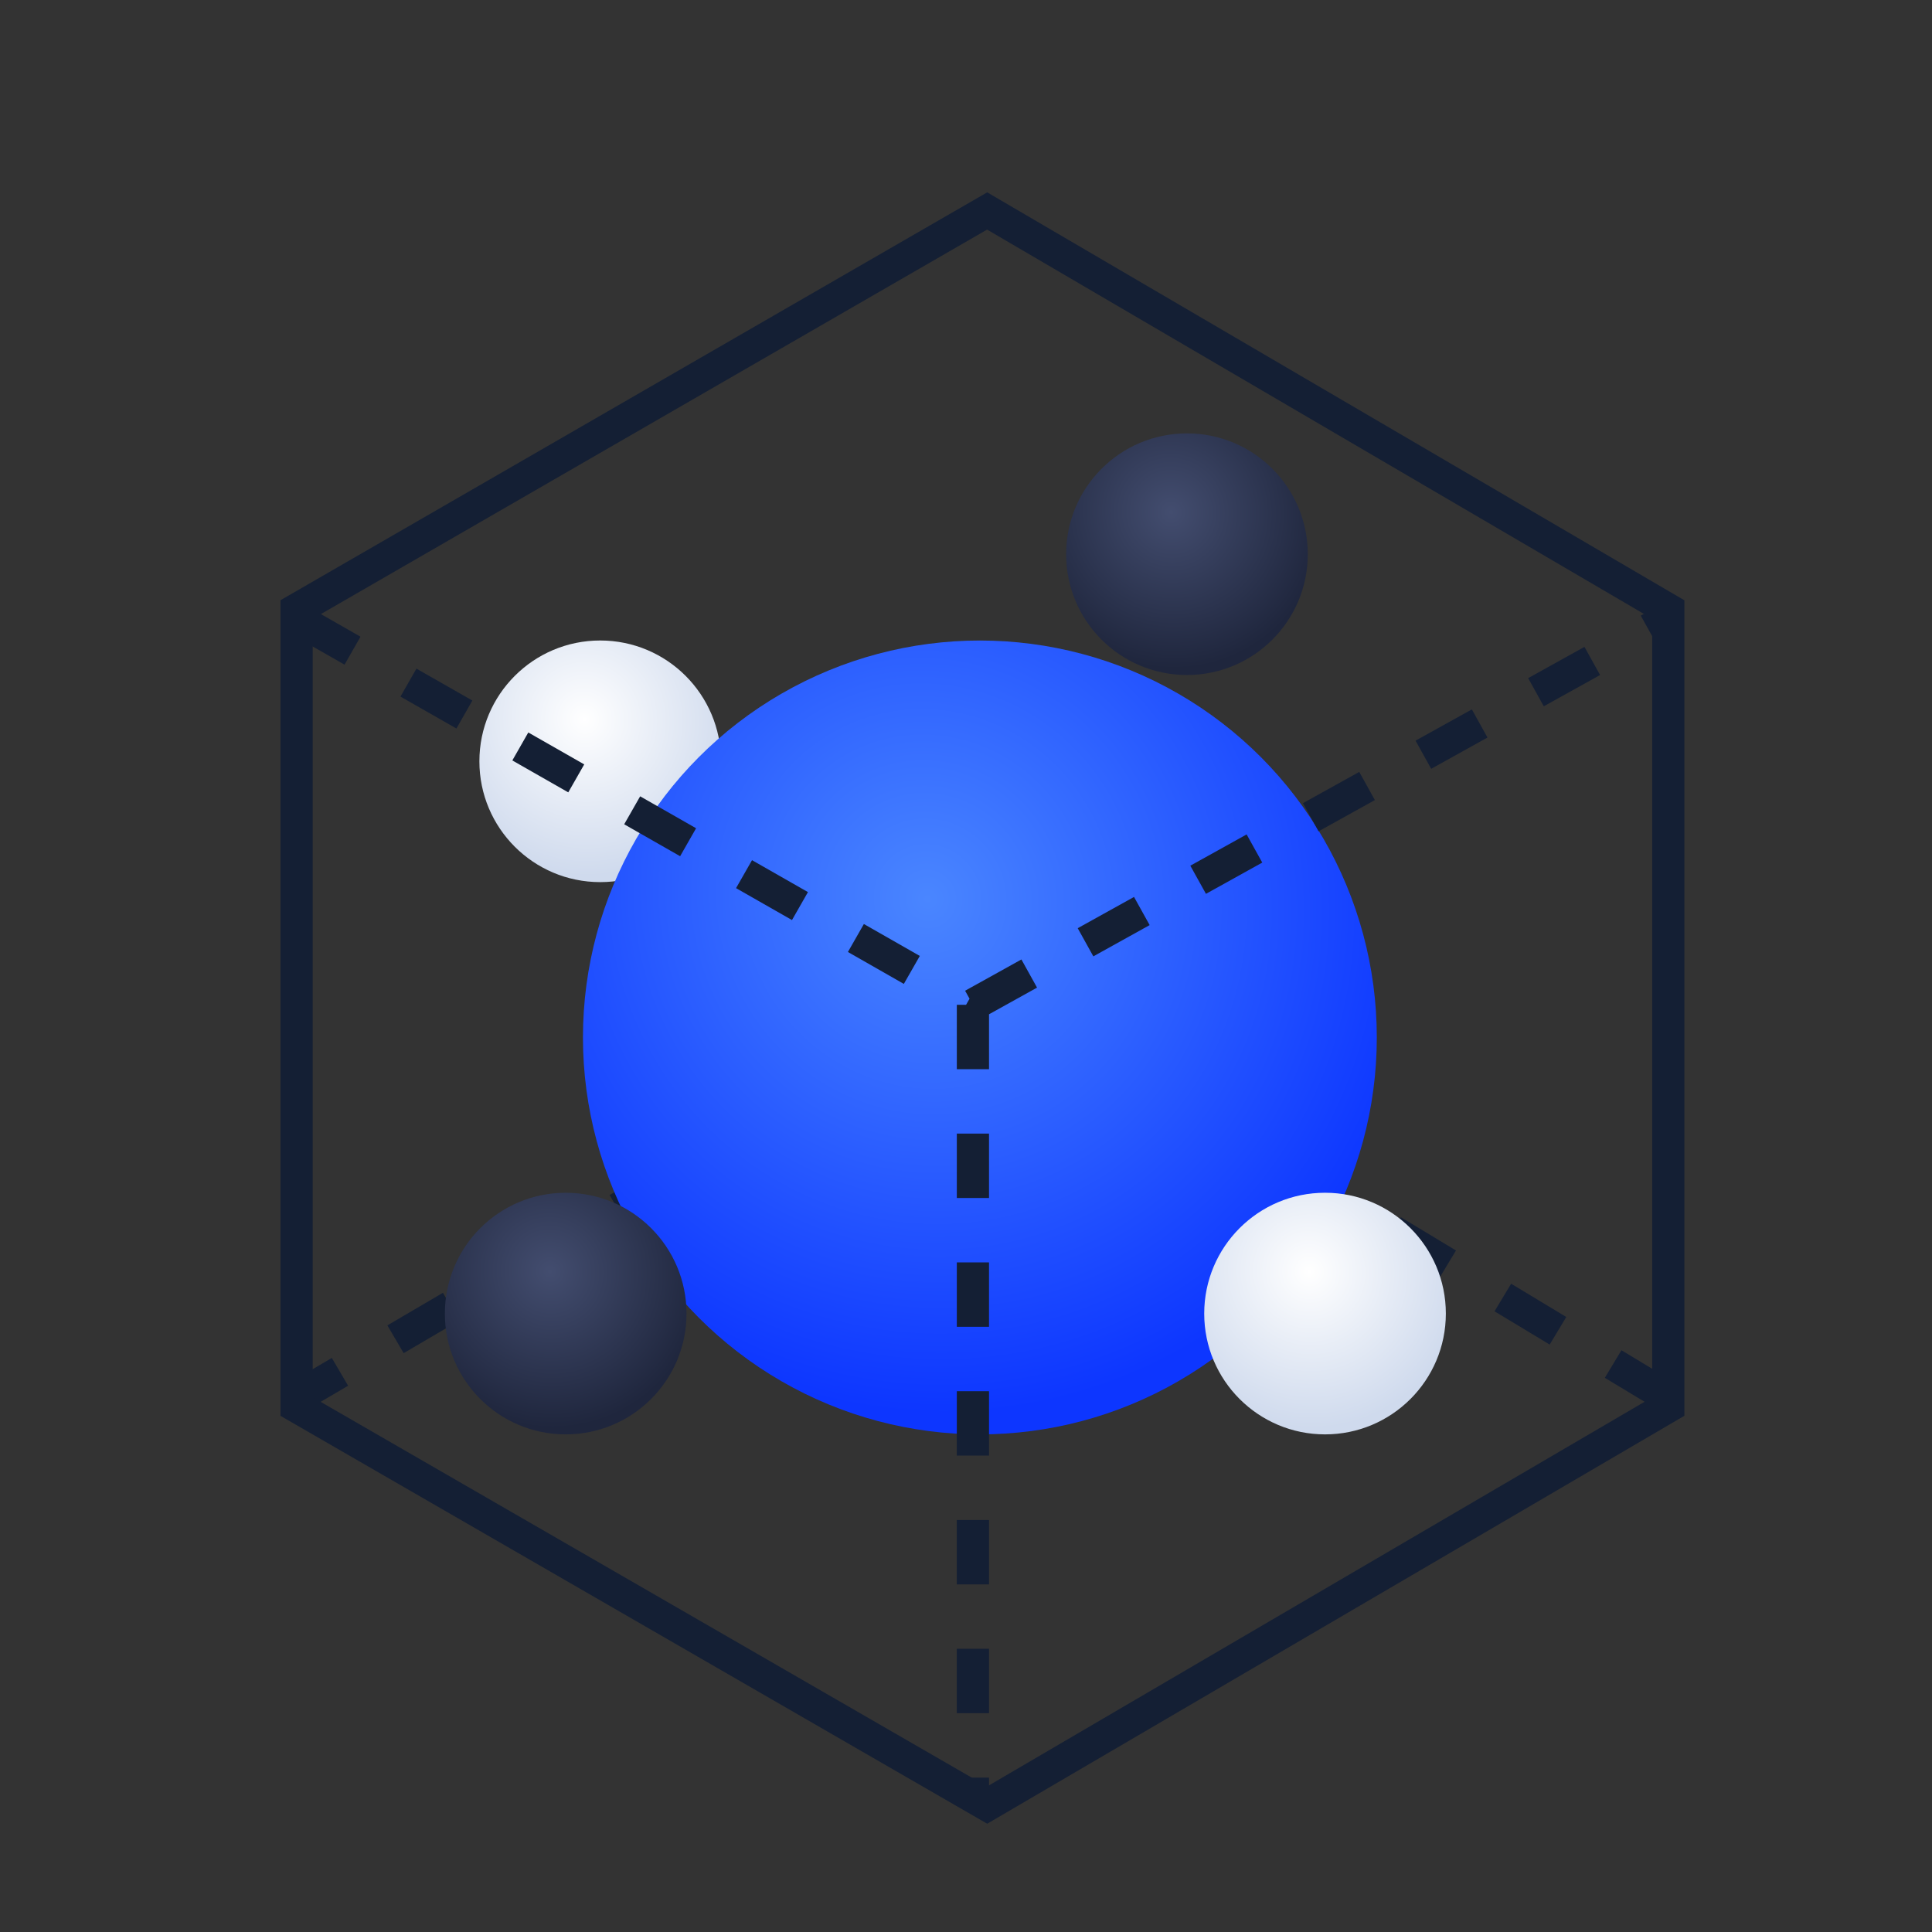 <svg width="60" height="60" viewBox="0 0 60 60" fill="none" xmlns="http://www.w3.org/2000/svg">
<rect x="0" y="0" width="60" height="60" fill="#333333" stroke="none"/>
<path d="M51.81 43.394L30.806 30.729L9.211 43.394" stroke="#141F34" stroke-dasharray="2 2"/>
<ellipse cx="18.64" cy="23.643" rx="3.752" ry="3.752" fill="url(#paint0_radial_1438_40441)"/>
<circle cx="30.431" cy="32.219" r="12.327" fill="url(#paint1_radial_1438_40441)"/>
<ellipse cx="41.15" cy="40.794" rx="3.752" ry="3.752" fill="url(#paint2_radial_1438_40441)"/>
<ellipse cx="36.862" cy="17.211" rx="3.752" ry="3.752" fill="url(#paint3_radial_1438_40441)"/>
<ellipse cx="17.568" cy="40.794" rx="3.752" ry="3.752" fill="url(#paint4_radial_1438_40441)"/>
<path d="M51.81 18.929L30.657 6.552L9.211 18.929V43.682L30.657 56.059L51.81 43.682V18.929Z" stroke="#141F34"/>
<path d="M9.211 19.216L30.215 31.205M30.215 31.205L51.81 19.216M30.215 31.205V56.059" stroke="#141F34" stroke-dasharray="2 2"/>
<defs>
<radialGradient id="paint0_radial_1438_40441" cx="0" cy="0" r="1" gradientUnits="userSpaceOnUse" gradientTransform="translate(18.151 22.338) rotate(64.29) scale(4.888 4.758)">
<stop stop-color="white"/>
<stop offset="1" stop-color="#CFDAED"/>
</radialGradient>
<radialGradient id="paint1_radial_1438_40441" cx="0" cy="0" r="1" gradientUnits="userSpaceOnUse" gradientTransform="translate(28.824 27.931) rotate(64.29) scale(16.061 15.632)">
<stop stop-color="#4A86FF"/>
<stop offset="1" stop-color="#0D36FF"/>
</radialGradient>
<radialGradient id="paint2_radial_1438_40441" cx="0" cy="0" r="1" gradientUnits="userSpaceOnUse" gradientTransform="translate(40.661 39.489) rotate(64.29) scale(4.888 4.758)">
<stop stop-color="white"/>
<stop offset="1" stop-color="#CFDAED"/>
</radialGradient>
<radialGradient id="paint3_radial_1438_40441" cx="0" cy="0" r="1" gradientUnits="userSpaceOnUse" gradientTransform="translate(36.372 15.906) rotate(64.29) scale(4.888 4.758)">
<stop stop-color="#434D6F"/>
<stop offset="1" stop-color="#1F263D"/>
</radialGradient>
<radialGradient id="paint4_radial_1438_40441" cx="0" cy="0" r="1" gradientUnits="userSpaceOnUse" gradientTransform="translate(17.078 39.489) rotate(64.29) scale(4.888 4.758)">
<stop stop-color="#434D6F"/>
<stop offset="1" stop-color="#1F263D"/>
</radialGradient>
</defs>
</svg>
